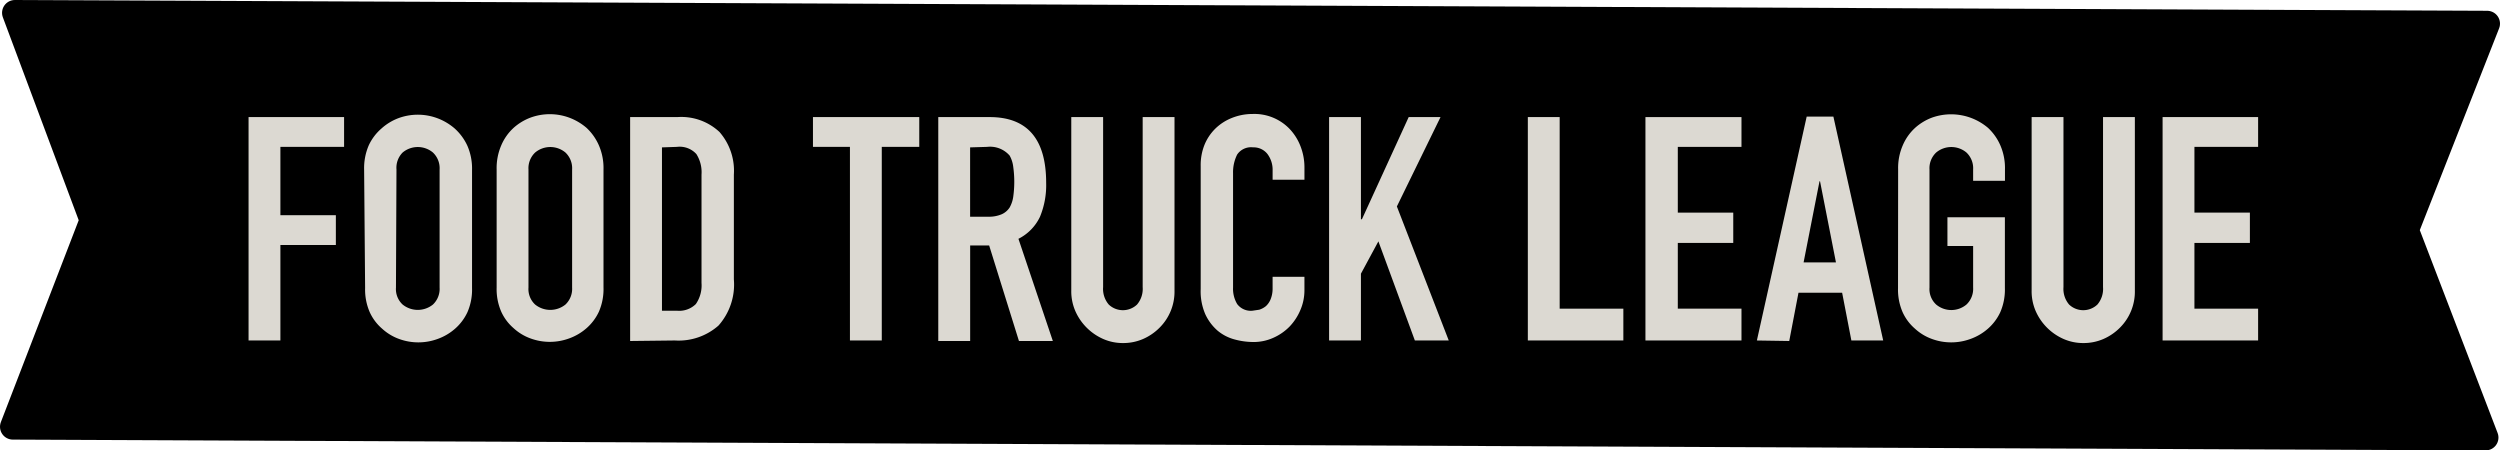 <svg xmlns="http://www.w3.org/2000/svg" xmlns:xlink="http://www.w3.org/1999/xlink" width="252.927" height="45.561" viewBox="0 0 252.927 45.561">
  <defs>
    <clipPath id="clip-path">
      <rect id="Rectangle_1305" data-name="Rectangle 1305" width="252.927" height="45.561" fill="none"/>
    </clipPath>
  </defs>
  <g id="Artwork_2" data-name="Artwork 2" transform="translate(126.464 22.781)">
    <g id="Group_613" data-name="Group 613" transform="translate(-126.464 -22.781)">
      <path id="Path_489" data-name="Path 489" d="M252.673,45.469,2.5,44.377l8.053-20.887L2.708,2.5,252.829,3.591,244.62,24.478Z" transform="translate(-1.201 -1.201)"/>
      <g id="Group_611" data-name="Group 611" clip-path="url(#clip-path)">
        <path id="Path_490" data-name="Path 490" d="M252.673,45.469,2.5,44.377l8.053-20.887L2.708,2.5,252.829,3.591,244.62,24.478Z" transform="translate(-1.201 -1.201)" fill="none" stroke="#000" stroke-linecap="round" stroke-linejoin="round" stroke-width="2.598"/>
      </g>
      <path id="Path_491" data-name="Path 491" d="M48.4,45.4V22.8h9.664v3.014H51.621v6.91h5.611v3.014H51.621V45.4Z" transform="translate(-23.253 -10.954)" fill="#dcd9d2"/>
      <g id="Group_612" data-name="Group 612" clip-path="url(#clip-path)">
        <path id="Path_492" data-name="Path 492" d="M70.9,27.876a5.819,5.819,0,0,1,.468-2.442,5.092,5.092,0,0,1,1.3-1.715,5.4,5.4,0,0,1,1.715-1.039,5.663,5.663,0,0,1,3.9,0,5.767,5.767,0,0,1,1.767,1.039,5.352,5.352,0,0,1,1.3,1.767,5.767,5.767,0,0,1,.468,2.442v11.95a5.715,5.715,0,0,1-.468,2.442,5.04,5.04,0,0,1-1.247,1.663,5.456,5.456,0,0,1-1.767,1.039,5.663,5.663,0,0,1-3.9,0,5.092,5.092,0,0,1-1.715-1.039A4.832,4.832,0,0,1,71.47,42.32,5.715,5.715,0,0,1,71,39.878Zm3.221,11.95a2.13,2.13,0,0,0,.675,1.715,2.442,2.442,0,0,0,3.065,0,2.182,2.182,0,0,0,.675-1.715V27.876a2.182,2.182,0,0,0-.675-1.715,2.39,2.39,0,0,0-3.065,0,2.182,2.182,0,0,0-.623,1.715Z" transform="translate(-34.061 -10.73)" fill="#dcd9d2"/>
        <path id="Path_493" data-name="Path 493" d="M96.7,27.828a5.819,5.819,0,0,1,.468-2.442,5.092,5.092,0,0,1,1.247-1.767,5.4,5.4,0,0,1,1.715-1.039,5.663,5.663,0,0,1,3.9,0,5.767,5.767,0,0,1,1.767,1.039,5.351,5.351,0,0,1,1.247,1.767,5.767,5.767,0,0,1,.468,2.442v11.95a5.715,5.715,0,0,1-.468,2.442,5.04,5.04,0,0,1-1.247,1.663,5.455,5.455,0,0,1-1.767,1.039,5.663,5.663,0,0,1-3.9,0,5.092,5.092,0,0,1-1.715-1.039,4.832,4.832,0,0,1-1.247-1.663,5.715,5.715,0,0,1-.468-2.442Zm3.221,11.95a2.13,2.13,0,0,0,.675,1.715,2.442,2.442,0,0,0,3.065,0,2.182,2.182,0,0,0,.675-1.715V27.828a2.182,2.182,0,0,0-.675-1.715,2.39,2.39,0,0,0-3.065,0,2.182,2.182,0,0,0-.675,1.715Z" transform="translate(-46.455 -10.682)" fill="#dcd9d2"/>
        <path id="Path_494" data-name="Path 494" d="M122.7,45.453V22.8h4.78a5.655,5.655,0,0,1,4.26,1.507,5.96,5.96,0,0,1,1.455,4.312v10.6a6.243,6.243,0,0,1-1.559,4.676A6.1,6.1,0,0,1,127.22,45.4Zm3.221-19.588V42.388h1.507a2.39,2.39,0,0,0,1.922-.675,3.325,3.325,0,0,0,.572-2.13V28.619a3.429,3.429,0,0,0-.52-2.078,2.283,2.283,0,0,0-1.974-.727Z" transform="translate(-58.949 -10.954)" fill="#dcd9d2"/>
        <path id="Path_495" data-name="Path 495" d="M162.041,45.4V25.814H158.3V22.8h10.755v3.014h-3.793V45.4Z" transform="translate(-76.052 -10.954)" fill="#dcd9d2"/>
        <path id="Path_496" data-name="Path 496" d="M182.7,45.453V22.8h5.2q5.715,0,5.715,6.651a8.365,8.365,0,0,1-.623,3.429,4.78,4.78,0,0,1-2.182,2.234l3.481,10.339h-3.429l-3.014-9.664h-1.922v9.664Zm3.221-19.588V32.88h1.87a3.273,3.273,0,0,0,1.351-.26,1.871,1.871,0,0,0,.779-.675,3.117,3.117,0,0,0,.364-1.091,10.976,10.976,0,0,0,0-3.014,3.014,3.014,0,0,0-.364-1.143,2.617,2.617,0,0,0-2.286-.883Z" transform="translate(-87.774 -10.954)" fill="#dcd9d2"/>
        <path id="Path_497" data-name="Path 497" d="M219.043,22.8V40.361a5.144,5.144,0,0,1-1.507,3.741,5.4,5.4,0,0,1-1.663,1.143,5.04,5.04,0,0,1-2.026.416,4.936,4.936,0,0,1-2.026-.416,5.507,5.507,0,0,1-2.806-2.806,5.04,5.04,0,0,1-.416-2.078V22.8h3.221V40a2.442,2.442,0,0,0,.572,1.767,2.078,2.078,0,0,0,2.858,0A2.442,2.442,0,0,0,215.822,40V22.8Z" transform="translate(-100.217 -10.954)" fill="#dcd9d2"/>
        <path id="Path_498" data-name="Path 498" d="M244.29,38.667v1.4a5.04,5.04,0,0,1-.416,1.974,5.508,5.508,0,0,1-1.091,1.663,5.3,5.3,0,0,1-1.663,1.143,4.832,4.832,0,0,1-2.026.416,7.274,7.274,0,0,1-1.87-.26,4.468,4.468,0,0,1-1.715-.883,4.936,4.936,0,0,1-1.247-1.663,5.819,5.819,0,0,1-.468-2.546V27.444a5.508,5.508,0,0,1,.364-2.078A4.884,4.884,0,0,1,235.25,23.7a5.04,5.04,0,0,1,1.663-1.091,5.611,5.611,0,0,1,2.13-.416,4.936,4.936,0,0,1,3.741,1.507,5.3,5.3,0,0,1,1.091,1.715,5.871,5.871,0,0,1,.416,2.182v1.247h-3.221v-.935a2.65,2.65,0,0,0-.52-1.663,1.767,1.767,0,0,0-1.455-.675,1.692,1.692,0,0,0-1.611.727,4,4,0,0,0-.416,1.87V39.758a3.013,3.013,0,0,0,.416,1.663,1.715,1.715,0,0,0,1.559.675l.675-.1a2.026,2.026,0,0,0,.675-.364,1.923,1.923,0,0,0,.468-.675,2.858,2.858,0,0,0,.208-1.091v-1.2Z" transform="translate(-112.319 -10.662)" fill="#dcd9d2"/>
        <path id="Path_499" data-name="Path 499" d="M258.8,45.4V22.8h3.221V33.139h.1L266.853,22.8h3.221l-4.416,9.041L270.906,45.4h-3.429l-3.689-10.028-1.767,3.273V45.4Z" transform="translate(-124.335 -10.954)" fill="#dcd9d2"/>
        <path id="Path_500" data-name="Path 500" d="M297.5,45.4V22.8h3.221V42.18h6.443V45.4Z" transform="translate(-142.928 -10.954)" fill="#dcd9d2"/>
        <path id="Path_501" data-name="Path 501" d="M320.4,45.4V22.8h9.716v3.014h-6.443v6.651h5.611v3.065h-5.611V42.18h6.443V45.4Z" transform="translate(-153.929 -10.954)" fill="#dcd9d2"/>
        <path id="Path_502" data-name="Path 502" d="M342.1,45.353,347.14,22.7h2.7l5.04,22.653H351.66l-.935-4.832h-4.416l-.935,4.884Zm8-7.9-1.611-8.209h-.052l-1.611,8.209Z" transform="translate(-164.355 -10.906)" fill="#dcd9d2"/>
        <path id="Path_503" data-name="Path 503" d="M369.6,27.84a5.768,5.768,0,0,1,.468-2.442,5.092,5.092,0,0,1,1.247-1.767,5.352,5.352,0,0,1,1.715-1.039,5.767,5.767,0,0,1,5.663,1.039,5.3,5.3,0,0,1,1.247,1.767,5.768,5.768,0,0,1,.468,2.442v1.143h-3.221V27.84a2.182,2.182,0,0,0-.675-1.715,2.39,2.39,0,0,0-3.065,0,2.182,2.182,0,0,0-.675,1.715V39.79a2.13,2.13,0,0,0,.675,1.715,2.39,2.39,0,0,0,3.065,0,2.182,2.182,0,0,0,.675-1.715V35.582h-2.6v-2.91H380.4v7.17a5.715,5.715,0,0,1-.468,2.442,5.04,5.04,0,0,1-1.247,1.663,5.455,5.455,0,0,1-1.767,1.039,5.663,5.663,0,0,1-3.9,0,5.092,5.092,0,0,1-1.715-1.039,4.832,4.832,0,0,1-1.247-1.663,5.716,5.716,0,0,1-.468-2.442Z" transform="translate(-177.564 -10.694)" fill="#dcd9d2"/>
        <path id="Path_504" data-name="Path 504" d="M406.043,22.8V40.361a5.144,5.144,0,0,1-1.507,3.741,5.4,5.4,0,0,1-1.663,1.143,5.04,5.04,0,0,1-2.026.416,4.936,4.936,0,0,1-2.026-.416,5.507,5.507,0,0,1-2.806-2.806,5.04,5.04,0,0,1-.416-2.078V22.8h3.221V40a2.442,2.442,0,0,0,.572,1.767,2.078,2.078,0,0,0,2.858,0A2.442,2.442,0,0,0,402.822,40V22.8Z" transform="translate(-190.057 -10.954)" fill="#dcd9d2"/>
        <path id="Path_505" data-name="Path 505" d="M421.1,45.4V22.8h9.664v3.014h-6.443v6.651h5.611v3.065h-5.611V42.18h6.443V45.4Z" transform="translate(-202.309 -10.954)" fill="#dcd9d2"/>
      </g>
    </g>
  </g>
</svg>
